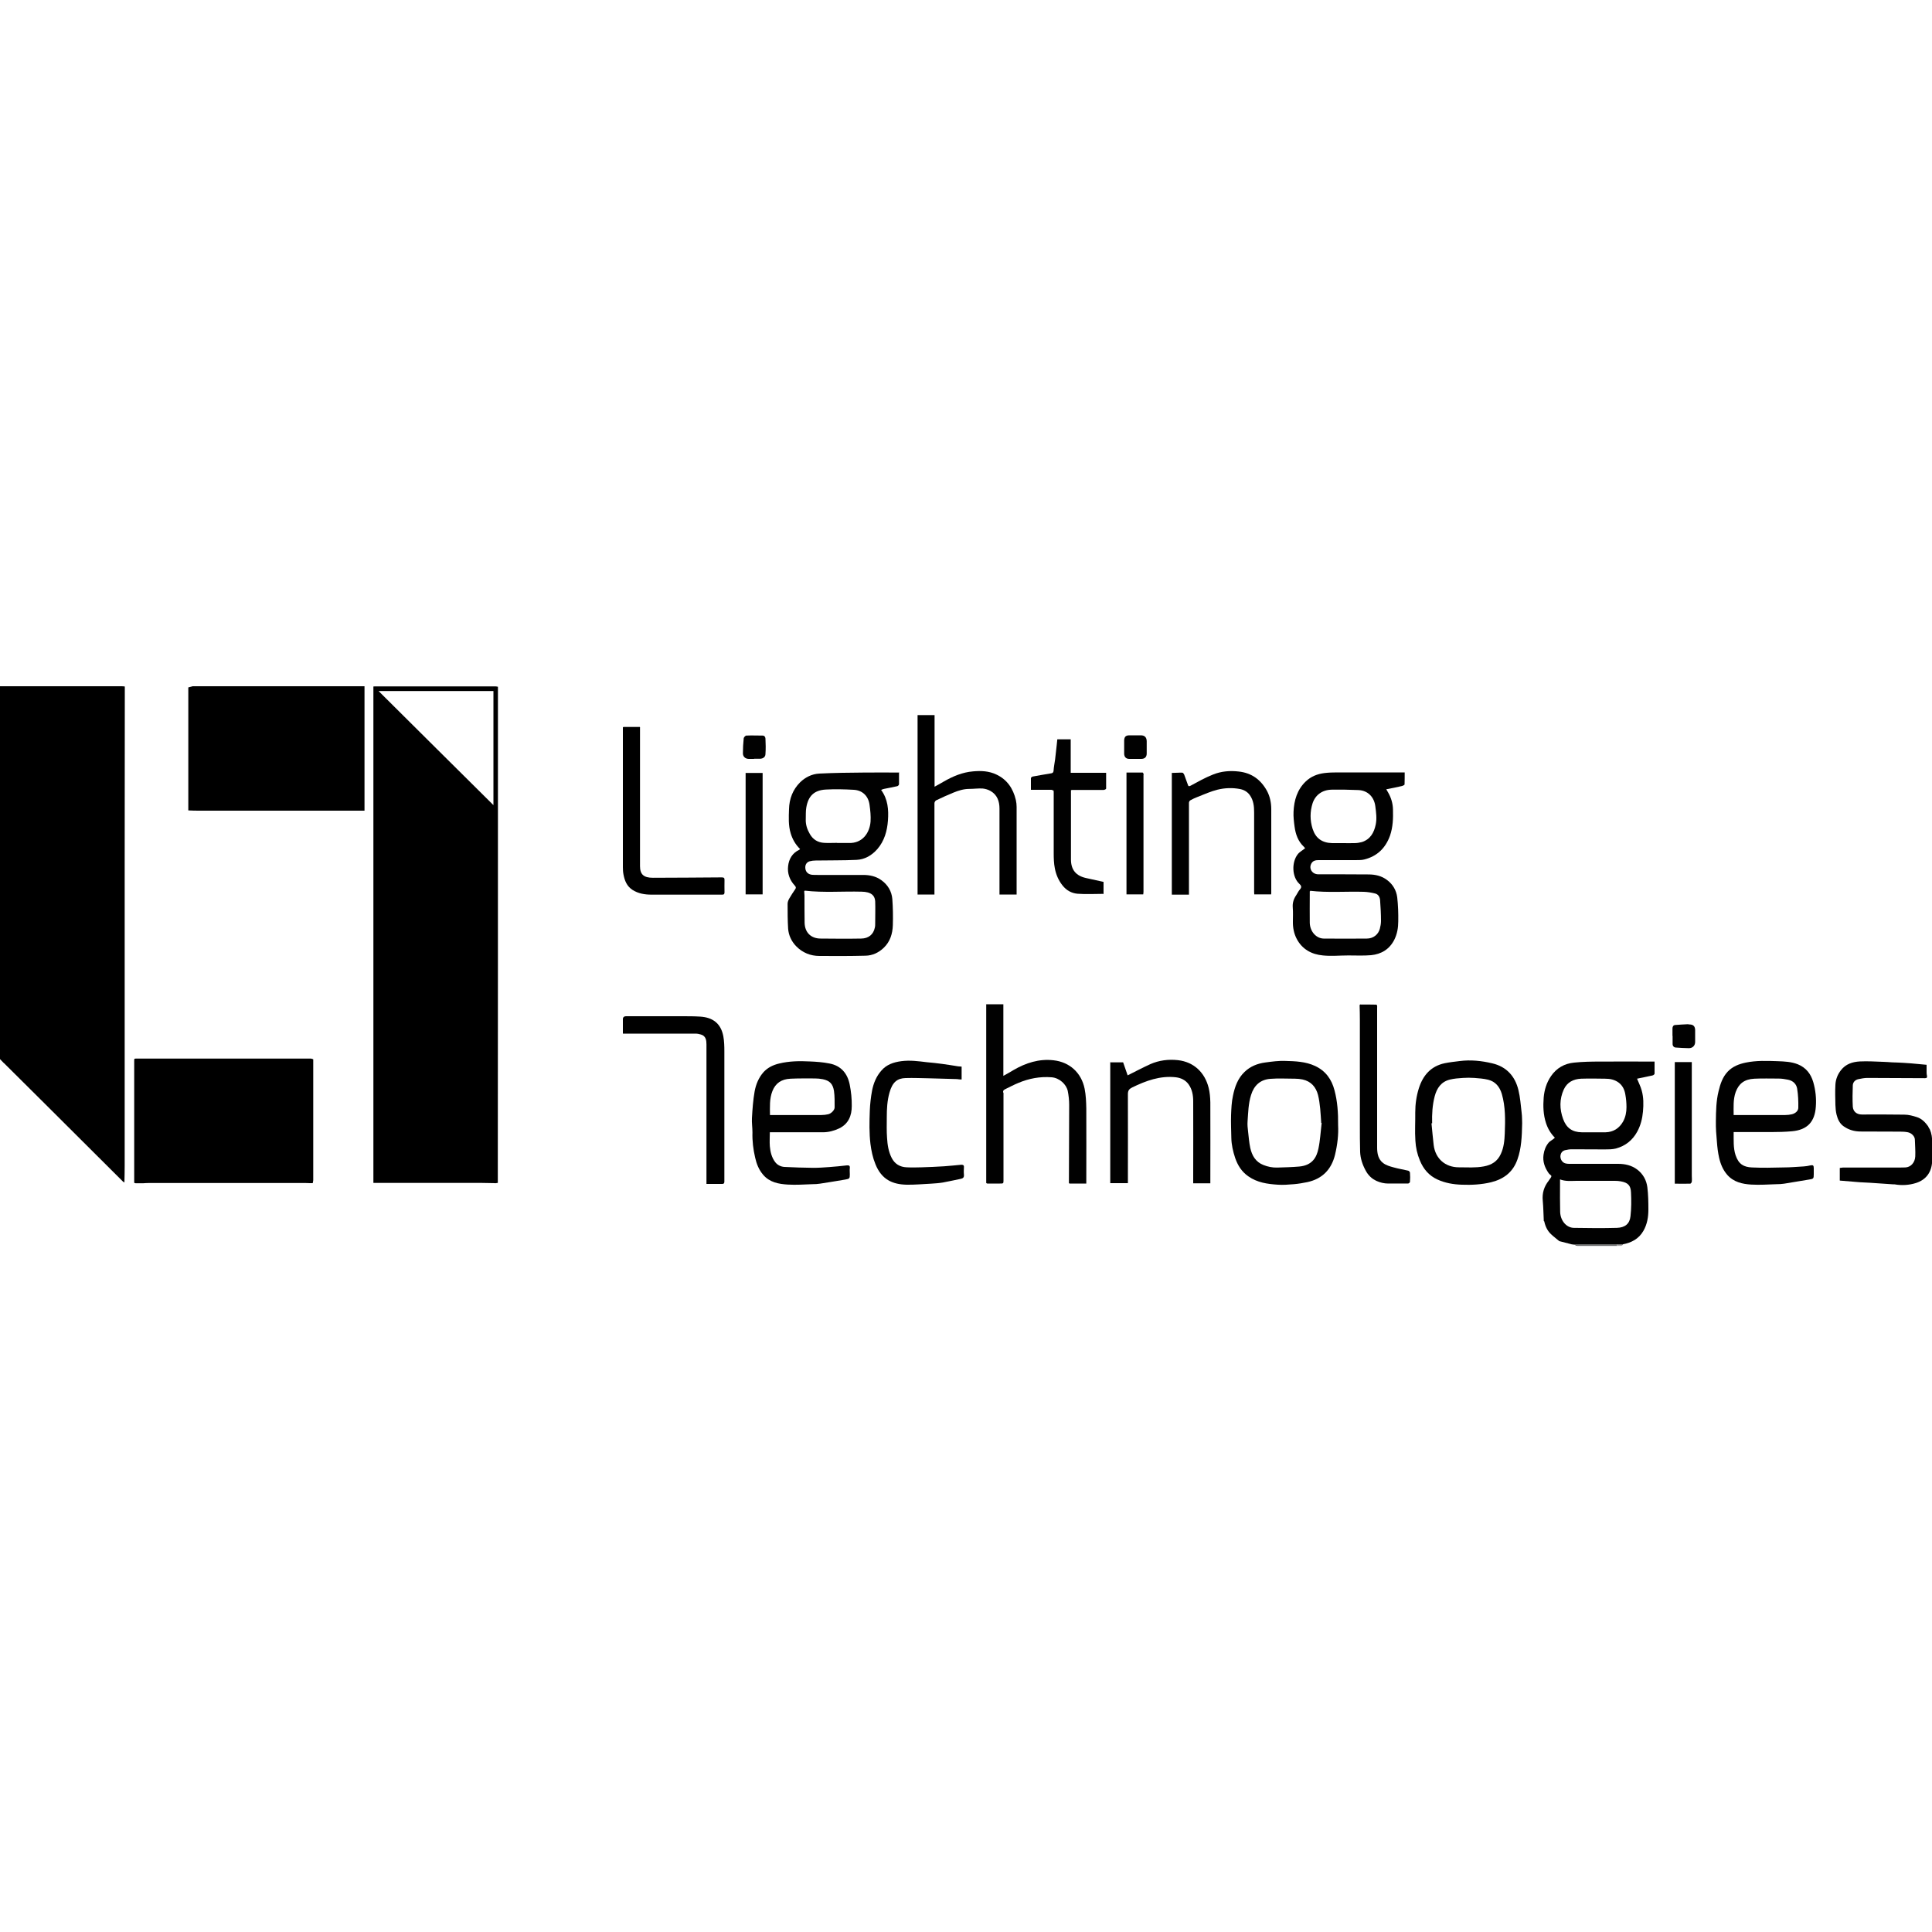 <svg xmlns="http://www.w3.org/2000/svg" id="Layer_1" data-name="Layer 1" viewBox="0 0 150 150"><defs><style>      .cls-1 {        fill: #333434;      }      .cls-2 {        fill: #8b8b8b;      }      .cls-3 {        fill: #3e3d3d;      }      .cls-4 {        fill: #6a6b6c;      }      .cls-5 {        fill: #4d4c4d;      }      .cls-6 {        fill: #a1a0a0;      }      .cls-7 {        fill: #525151;      }      .cls-8 {        fill: #5c5c5d;      }      .cls-9 {        fill: #010101;      }    </style></defs><path d="m.31,82.55c-.1-.11-.21-.21-.31-.32,0-9.65,0-19.3,0-28.95,3.15,0,6.3,0,9.45,0,.08,0,.16.01.24.02,0,4.74-.01,9.48-.01,14.22,0,7.67,0,15.35,0,23.02,0,.42-.01.85-.02,1.27-.04-.03-.09-.05-.13-.09-2.01-2-4.01-4-6.02-6-1.07-1.06-2.13-2.12-3.2-3.18Z"></path><path class="cls-4" d="m122.44,96.72h-.12s0-.06,0-.08c.02-.01.05-.03.07-.03,1.05,0,2.11,0,3.16,0,0,.04,0,.08,0,.12h-3.11Z"></path><path class="cls-6" d="m125.55,96.72s0-.08,0-.12h.45s0,.03,0,.05c-.04.03-.08.05-.12.08h-.33Z"></path><path d="m38.44,91.86c-.37,0-.73-.02-1.1-.02-2.74,0-5.48,0-8.23,0-.03,0-.07,0-.12,0v-38.54s.09-.01.14-.01c3.11,0,6.22,0,9.33,0,.07,0,.13.02.2.03,0,1.87,0,3.74,0,5.61,0,10.71,0,21.41-.01,32.12,0,.26,0,.52,0,.79-.09.01-.16.02-.22.03Zm-9.05-38.21c3,2.98,5.95,5.92,8.92,8.86v-8.86h-8.92Z"></path><path d="m10.42,82.2s.07,0,.11-.01c.05,0,.1,0,.14,0,4.42,0,8.84,0,13.27,0,.05,0,.1,0,.14,0,.03,0,.05,0,.08,0,.05.02.11.03.16.05,0,2.53,0,5.05,0,7.58,0,.6,0,1.21,0,1.81,0,.08-.03.15-.04.23-.04,0-.08,0-.12,0-.04,0-.08,0-.12,0-.09,0-.19-.01-.28-.01-4.08,0-8.16,0-12.25,0-.14,0-.27.01-.41.02-.14,0-.28,0-.41,0h-.12s-.08,0-.11-.02c-.01,0-.02-.01-.04-.02,0-.37,0-.73,0-1.1,0-2.73,0-5.47,0-8.2,0-.07,0-.14,0-.2,0-.04.01-.08.02-.12Z"></path><path d="m14.94,53.28c.07,0,.15,0,.22,0,4.3,0,8.61,0,12.91,0,.07,0,.15,0,.23,0v9.66c-.1,0-.2,0-.3,0-4.22,0-8.43,0-12.65,0-.24,0-.49-.01-.73-.02,0-3.08,0-6.16,0-9.24,0-.09,0-.18,0-.26,0-.02,0-.03,0-.05.1-.03.21-.06.31-.08Z"></path><path class="cls-9" d="m69.8,59.95c0,.33,0,.63,0,.94,0,.05-.08.14-.14.15-.34.08-.69.14-1.03.21-.07.01-.14.05-.22.08.53.72.59,1.54.53,2.37-.06.81-.27,1.58-.82,2.22-.43.49-.97.81-1.62.84-1.05.05-2.11.03-3.17.05-.16,0-.32.02-.47.06-.25.08-.37.29-.33.58.04.27.23.44.53.47.14.01.27.01.41.01,1.18,0,2.36,0,3.54,0,.51,0,.99.1,1.41.4.51.36.81.87.86,1.47.05.67.06,1.35.04,2.03-.02.66-.21,1.28-.7,1.75-.39.38-.88.61-1.42.62-1.19.03-2.39.03-3.58.02-.69,0-1.31-.25-1.8-.75-.37-.38-.59-.85-.63-1.37-.04-.64-.04-1.29-.04-1.93,0-.14.06-.29.13-.41.14-.25.3-.48.46-.72.08-.11.06-.18-.03-.28-.4-.43-.59-.95-.52-1.52.06-.55.33-1.01.86-1.26.02-.01.04-.04.07-.06-.35-.34-.59-.75-.73-1.22-.19-.62-.15-1.25-.13-1.88.02-.8.29-1.51.86-2.08.41-.4.92-.65,1.49-.68,1.17-.06,2.34-.07,3.5-.08.89-.01,1.79,0,2.71,0Zm-7.36,9.26c0,.11.02.22.02.32,0,.71,0,1.41.01,2.12.02.73.47,1.21,1.23,1.22,1.06.01,2.11.02,3.17,0,.57-.01.94-.32,1.05-.84.03-.11.03-.23.03-.34,0-.57.02-1.13,0-1.7-.02-.39-.22-.6-.57-.7-.15-.04-.32-.06-.48-.06-1.47-.04-2.95.09-4.42-.08-.01.02-.02.03-.04.05Zm2.55-3.76h0c.3,0,.6,0,.9,0,1.07.04,1.63-.78,1.7-1.66.03-.43-.02-.88-.08-1.31-.09-.67-.54-1.12-1.22-1.16-.72-.04-1.45-.06-2.17-.02-.91.05-1.37.5-1.52,1.4-.05.29-.03.6-.04.89-.02.43.11.81.32,1.17.25.43.62.65,1.11.68.33.02.67,0,1,0Z"></path><path class="cls-9" d="m101.34,65.87s-.06-.08-.11-.13c-.45-.42-.64-.97-.72-1.56-.05-.38-.1-.77-.08-1.16.04-.88.28-1.71.95-2.35.41-.39.9-.58,1.45-.65.33-.04.66-.05.99-.05,1.74,0,3.48,0,5.24,0,0,.29,0,.61-.01.93,0,.05-.14.11-.22.13-.39.09-.78.17-1.2.25.06.11.11.18.15.26.23.4.36.84.37,1.3.02.69,0,1.37-.23,2.04-.35.97-1,1.6-2,1.85-.22.06-.46.04-.69.05-.96,0-1.91,0-2.87,0-.21,0-.42.04-.54.25-.23.39.05.85.53.85,1.3,0,2.59,0,3.89.01.53,0,1.03.11,1.46.44.45.34.71.8.78,1.34.07.62.09,1.24.08,1.86,0,.49-.08.98-.31,1.44-.38.74-1.01,1.11-1.8,1.19-.58.05-1.17.02-1.76.02-.66,0-1.33.07-1.98,0-.87-.08-1.6-.47-2.03-1.28-.22-.42-.31-.88-.3-1.36,0-.36.02-.72-.01-1.08-.03-.36.07-.67.27-.96.1-.15.17-.32.29-.45.16-.18.09-.3-.05-.43-.59-.55-.6-1.69-.12-2.3.15-.19.39-.31.59-.48Zm.39,3.3s-.02.03-.04.04c0,.09,0,.19,0,.28,0,.71-.01,1.43,0,2.14.01.68.49,1.23,1.08,1.24,1.12.01,2.24.01,3.35,0,.5,0,.89-.31,1.01-.76.05-.19.09-.4.09-.6,0-.54-.03-1.08-.07-1.62-.02-.25-.14-.46-.39-.52-.28-.07-.58-.12-.87-.13-1.39-.04-2.79.08-4.18-.08Zm2.52-3.71h0c.3,0,.6.01.9,0,.19,0,.39-.03.58-.08.66-.21.95-.73,1.08-1.36.1-.47.03-.95-.03-1.42-.09-.72-.58-1.23-1.32-1.26-.69-.03-1.38-.04-2.06-.03-.73.01-1.27.4-1.49,1.05-.21.66-.21,1.33,0,1.99.24.74.74,1.09,1.52,1.11.27,0,.55,0,.82,0Z"></path><path class="cls-9" d="m122.32,96.64c-.1,0-.19-.02-.29-.03-.32-.08-.64-.17-.97-.25-.21-.18-.43-.34-.63-.53-.29-.27-.45-.61-.53-.99,0-.02-.02-.03-.04-.04-.03-.52-.03-1.05-.08-1.57-.06-.59.1-1.11.46-1.56.01-.02.02-.03.03-.05.06-.1.17-.2.18-.3,0-.07-.15-.14-.21-.23-.3-.43-.48-.9-.4-1.44.05-.35.17-.66.39-.93.09-.11.24-.18.35-.27.05-.03.09-.08.14-.12-.33-.33-.55-.71-.69-1.14-.21-.64-.23-1.31-.18-1.96.05-.6.22-1.17.57-1.68.43-.63,1.05-.98,1.8-1.05.67-.07,1.34-.08,2.02-.08,1.33-.01,2.66,0,3.99,0,.08,0,.16,0,.23,0,0,.33,0,.64,0,.94,0,.05-.1.13-.17.14-.4.09-.8.17-1.19.25.13.32.28.61.36.91.15.53.15,1.08.1,1.64-.05.55-.18,1.07-.44,1.55-.36.67-.92,1.12-1.66,1.32-.28.07-.58.07-.87.07-.85,0-1.71-.01-2.56-.01-.17,0-.35.03-.52.07-.23.06-.35.24-.36.48,0,.25.15.47.37.54.1.03.2.04.3.04,1.27,0,2.54,0,3.81,0,.53,0,1.04.11,1.48.44.46.35.72.83.79,1.38.07.57.08,1.15.08,1.72,0,.58-.09,1.15-.39,1.67-.36.62-.92.91-1.6,1.04h-.45c-1.05,0-2.11,0-3.16,0-.02,0-.05.02-.07.03Zm-1.2-5.09c0,.15,0,.27,0,.4,0,.71-.01,1.43.01,2.14.02.69.49,1.23,1.06,1.24,1.12.02,2.24.03,3.35,0,.63-.02.99-.32,1.05-.9.07-.61.07-1.23.04-1.84-.02-.56-.24-.77-.79-.87-.15-.03-.3-.04-.45-.04-1,0-1.99,0-2.99,0-.42,0-.85.06-1.3-.12Zm2.51-3.64h0c.35,0,.7,0,1.04,0,.6-.02,1.05-.31,1.35-.84.19-.35.26-.73.26-1.11,0-.33-.03-.66-.09-.99-.06-.36-.21-.69-.52-.92-.31-.23-.67-.3-1.04-.3-.63-.01-1.26-.02-1.88,0-.59.03-1.08.27-1.34.84-.34.75-.33,1.52-.05,2.29.25.69.71,1.02,1.44,1.03.27,0,.55,0,.82,0Z"></path><path class="cls-9" d="m59.77,87.91c0,.38-.03.74,0,1.09.04.43.14.86.41,1.22.17.23.44.36.71.38.75.04,1.51.06,2.26.07.41,0,.83-.03,1.24-.06.45-.03.91-.08,1.36-.13.15-.01.25.01.23.2-.02.16,0,.33,0,.49,0,.33-.02.35-.35.41-.66.11-1.31.22-1.97.32-.19.03-.39.04-.58.04-.64.02-1.28.07-1.91.03-.71-.04-1.41-.17-1.91-.75-.34-.39-.52-.85-.63-1.34-.15-.64-.23-1.3-.21-1.96,0-.37-.06-.74-.04-1.11.04-.7.09-1.4.21-2.08.1-.54.31-1.06.69-1.49.33-.36.75-.56,1.22-.67.78-.19,1.57-.2,2.36-.16.52.02,1.04.06,1.54.16.9.17,1.4.78,1.57,1.63.11.55.17,1.12.16,1.68,0,.73-.25,1.38-.98,1.73-.4.19-.83.3-1.27.3-1.34,0-2.69,0-4.03,0-.03,0-.05,0-.09,0Zm0-1.34c.45,0,.88,0,1.31,0,.9,0,1.8,0,2.7,0,.17,0,.35-.02.52-.06.23-.05.5-.32.5-.53,0-.43.01-.86-.05-1.28-.09-.55-.33-.8-.87-.91-.2-.04-.41-.06-.62-.06-.63,0-1.25-.01-1.88.02-.71.03-1.17.35-1.41.96-.24.61-.19,1.24-.19,1.86Z"></path><path class="cls-9" d="m134.6,87.91c.01.61-.04,1.2.15,1.78.24.71.64.92,1.27.95.81.04,1.62.02,2.43,0,.53,0,1.06-.05,1.6-.08.17-.01.34-.04.51-.08.2-.04.26,0,.26.21,0,.16,0,.31,0,.47,0,.35-.02.37-.37.42-.64.1-1.28.22-1.93.32-.19.03-.39.04-.58.04-.66.02-1.32.07-1.97.03-.69-.04-1.37-.19-1.87-.76-.33-.38-.52-.84-.63-1.33-.09-.4-.14-.82-.17-1.24-.05-.53-.09-1.06-.08-1.59.01-.78.02-1.57.21-2.33.13-.55.31-1.1.71-1.52.38-.4.87-.59,1.4-.7.82-.17,1.65-.14,2.47-.11.53.02,1.06.04,1.57.24.64.26,1.01.74,1.2,1.38.18.62.25,1.27.2,1.92-.08,1.16-.65,1.79-1.84,1.9-1.09.1-2.2.05-3.3.06-.4,0-.8,0-1.23,0Zm0-1.34c.44,0,.87,0,1.29,0,.91,0,1.81,0,2.72,0,.17,0,.35-.02.52-.06.26-.07.49-.25.49-.51.01-.49-.01-.99-.09-1.48-.06-.36-.32-.61-.7-.69-.24-.05-.49-.09-.74-.09-.63,0-1.26-.02-1.88.01-.79.04-1.21.39-1.45,1.03-.21.59-.16,1.19-.16,1.79Z"></path><path class="cls-9" d="m76.57,91.86c0-.23,0-.46,0-.69,0-4.4,0-8.8,0-13.2,0,0,0,0,0,0h1.33v5.56c.28-.16.53-.29.77-.44.97-.57,2.01-.9,3.13-.77,1.25.14,2.16.97,2.41,2.21.1.5.12,1.03.13,1.54.01,1.85,0,3.7,0,5.55v.27c-.45,0-.88,0-1.31,0-.01-.01-.03-.03-.04-.04,0-2.02.02-4.04.02-6.06,0-.37-.04-.74-.11-1.09-.11-.51-.64-1.01-1.25-1.06-.91-.07-1.76.09-2.59.44-.34.14-.68.32-1.01.48-.13.06-.22.15-.14.31.01.03,0,.07,0,.1,0,2.22,0,4.43,0,6.65,0,.27,0,.27-.28.27-.33,0-.65,0-.98,0-.02-.01-.05-.02-.07-.04Z"></path><path d="m72.56,69.45h-1.32v-13.93h1.32v5.56c.27-.15.5-.27.73-.41.7-.4,1.43-.71,2.25-.78.63-.06,1.24-.03,1.81.24.84.39,1.31,1.09,1.52,1.98.04.18.06.36.06.54,0,2.09,0,4.18,0,6.27,0,.18,0,.35,0,.53h-1.33c0-.07,0-.14,0-.2,0-2.16,0-4.31,0-6.47,0-.56-.17-1.06-.68-1.36-.19-.11-.41-.18-.63-.2-.34-.02-.69.03-1.03.03-.44,0-.85.13-1.24.29-.45.18-.9.39-1.34.6-.06.03-.13.14-.13.22,0,2.27,0,4.55,0,6.82,0,.09,0,.17,0,.28Z"></path><path class="cls-9" d="m103.89,87.35c.04.72-.05,1.52-.24,2.31-.28,1.14-.99,1.87-2.15,2.12-.34.07-.69.13-1.04.16-.41.03-.83.07-1.24.04-.81-.05-1.6-.16-2.3-.65-.52-.36-.82-.85-1.02-1.42-.17-.51-.29-1.03-.3-1.57-.01-.59-.04-1.18-.02-1.77.02-.5.04-1.02.15-1.51.14-.68.37-1.33.89-1.83.45-.44,1.01-.66,1.62-.74.51-.07,1.04-.14,1.55-.12.78.02,1.58.05,2.31.39.82.38,1.29,1.04,1.51,1.89.23.86.29,1.74.28,2.71Zm-1.27-.16s-.02,0-.04,0c-.03-.37-.04-.74-.08-1.11-.04-.36-.08-.72-.17-1.07-.16-.62-.55-1.06-1.2-1.2-.19-.04-.39-.06-.58-.06-.64,0-1.29-.04-1.92.01-.78.06-1.27.51-1.5,1.26-.21.67-.22,1.37-.27,2.06-.02.25.01.51.04.77.05.42.08.85.17,1.27.13.59.41,1.09,1.02,1.33.35.14.71.21,1.08.2.57-.02,1.14-.03,1.7-.08,1.01-.09,1.35-.71,1.49-1.38.14-.65.17-1.32.25-1.98Z"></path><path class="cls-9" d="m118.18,87.21c-.02,1.04-.06,1.94-.36,2.79-.34.99-1.05,1.54-2.05,1.79-.75.18-1.52.22-2.28.19-.65-.02-1.3-.13-1.9-.41-.65-.3-1.08-.81-1.35-1.47-.21-.5-.32-1.01-.35-1.54-.05-.73,0-1.46-.01-2.2,0-.64.09-1.26.28-1.87.32-1,.93-1.71,2-1.94.38-.08.78-.12,1.17-.17.86-.11,1.71-.02,2.54.18,1.1.26,1.76,1,2.02,2.07.14.57.18,1.17.25,1.76.04.32.03.64.04.81Zm-6.99,0s-.04,0-.05,0c.06.56.1,1.13.17,1.69.13,1.05.89,1.73,1.96,1.73.64,0,1.28.05,1.93-.07.61-.11,1.06-.39,1.32-.96.24-.51.29-1.07.31-1.61.04-1.03.06-2.05-.23-3.06-.17-.56-.5-.96-1.06-1.1-.35-.09-.72-.11-1.08-.14-.29-.02-.59-.02-.88,0-.34.02-.69.05-1.02.13-.67.17-1,.66-1.17,1.29-.18.69-.22,1.39-.2,2.09Z"></path><path class="cls-9" d="m149.7,87.46c.04.07.08.15.13.22.14.32.19.66.18,1.01-.01.5.02.99,0,1.49-.04.83-.47,1.42-1.26,1.67-.54.17-1.11.2-1.67.1-.04,0-.08,0-.12,0-.59-.04-1.18-.08-1.77-.12-.26-.02-.51-.02-.77-.04-.52-.04-1.04-.09-1.58-.13v-.98c.06,0,.15-.03.23-.03,1.32,0,2.65,0,3.97,0,.29,0,.59,0,.88-.01.42-.01.76-.37.78-.86.02-.43-.02-.86-.03-1.29,0-.27-.26-.52-.54-.58-.2-.04-.4-.05-.6-.05-1.02,0-2.05-.01-3.07-.01-.47,0-.91-.12-1.3-.39-.33-.22-.48-.56-.57-.92-.06-.24-.08-.5-.09-.75-.01-.52-.03-1.05,0-1.57.02-.41.17-.8.43-1.13.37-.48.9-.65,1.47-.68.6-.03,1.2.01,1.8.03.23,0,.46.03.69.04.31.01.62.02.93.04.19.01.38.03.57.04.39.04.78.07,1.19.11,0,.2,0,.4,0,.61,0,.08.01.16.03.24.02.12,0,.19-.15.19-1.49,0-2.99-.02-4.48-.02-.24,0-.48.05-.72.1-.24.06-.4.24-.41.48-.02.55-.03,1.1,0,1.65.03.39.31.61.71.61,1.1,0,2.2-.01,3.29.01.33,0,.66.09.97.19.39.12.66.41.9.74Z"></path><path class="cls-9" d="m86.23,82.48h.97c.12.34.24.69.35,1.01.6-.3,1.17-.6,1.76-.87.68-.3,1.41-.39,2.14-.31,1.26.14,2.1.98,2.39,2.15.09.36.12.74.13,1.12.01,2.01,0,4.03,0,6.04v.25h-1.33c0-.22,0-.45,0-.68,0-1.9.01-3.8,0-5.69,0-.47-.08-.93-.37-1.33-.24-.32-.58-.48-.97-.53-1.23-.14-2.33.27-3.4.79-.24.12-.33.24-.33.52.01,2.22,0,4.45,0,6.67v.24h-1.37v-9.4Z"></path><path class="cls-9" d="m90.97,60.01c.28,0,.56-.03.83-.02.05,0,.11.09.14.15.1.26.19.51.28.77.04.12.06.17.22.09.57-.31,1.14-.63,1.75-.87.63-.25,1.29-.31,1.98-.23,1.01.11,1.71.63,2.19,1.49.24.44.34.94.34,1.43,0,2.18,0,4.35,0,6.53,0,.03,0,.05-.01.09h-1.31c0-.07-.01-.14-.01-.2,0-2.06,0-4.12,0-6.18,0-.47-.05-.92-.33-1.32-.19-.27-.46-.42-.77-.48-.58-.11-1.17-.09-1.74.05-.52.13-1.01.35-1.52.55-.21.08-.41.17-.6.28-.05.03-.1.12-.1.19,0,.31,0,.63,0,.94,0,2.02,0,4.04,0,6.06,0,.04,0,.08,0,.13h-1.33c0-3.14,0-6.29,0-9.44,0,0,0,0,0,0Z"></path><path d="m48.36,80.23c0-.32,0-.61,0-.9,0-.05,0-.11,0-.16q-.02-.27.26-.27c1.46,0,2.92,0,4.38,0,.46,0,.91,0,1.37.03.95.06,1.6.51,1.79,1.53.07.38.08.78.08,1.17,0,3.11,0,6.22,0,9.33,0,.26,0,.52,0,.78,0,.11-.03.18-.16.18-.4,0-.8,0-1.23,0v-.26c0-3.52,0-7.05,0-10.57,0-.31-.04-.66-.43-.77-.14-.04-.28-.07-.42-.07-1.79,0-3.57,0-5.36,0h-.27Z"></path><path d="m49.69,56.47c0,.29,0,.58,0,.88,0,3.3,0,6.6,0,9.9,0,.64.29.9,1,.9,1.78,0,3.56-.02,5.34-.03.17,0,.23.04.22.21-.01.31,0,.63,0,.94,0,.14-.03.19-.18.19-1.83,0-3.66,0-5.48,0-.53,0-1.04-.08-1.5-.38-.42-.28-.59-.7-.68-1.17-.04-.19-.05-.39-.05-.59,0-3.48,0-6.96,0-10.45,0-.13,0-.26,0-.4.01,0,.03-.02.04-.03.42,0,.84,0,1.27,0,.01.01.02.02.03.03Z"></path><path class="cls-9" d="m74.66,82.81v1c-.07,0-.14,0-.2-.01-.05,0-.11-.02-.16-.02-.71-.02-1.41-.04-2.12-.06-.63-.01-1.26-.04-1.88-.02-.62.02-1.01.3-1.24,1.13-.18.63-.21,1.27-.21,1.91,0,.53-.02,1.06.02,1.59.03.54.11,1.08.36,1.57.24.47.64.71,1.17.73.38.02.76.01,1.14,0,.59-.02,1.17-.04,1.76-.08.45-.03.89-.08,1.34-.12.11,0,.21.02.2.18-.01.2-.02.4,0,.59.02.22-.07.29-.27.33-.46.09-.91.2-1.37.28-.3.05-.61.07-.92.09-.63.03-1.26.09-1.88.08-1.09-.02-1.95-.39-2.43-1.59-.21-.51-.32-1.04-.39-1.59-.1-.85-.08-1.69-.05-2.54.02-.53.08-1.07.18-1.6.11-.56.33-1.1.72-1.54.4-.47.95-.65,1.54-.73.67-.09,1.33,0,1.99.08.39.04.79.07,1.18.13.42.05.83.13,1.25.19.08.01.16.01.26.02Z"></path><path class="cls-9" d="m85.64,69.4c-.66,0-1.32.04-1.98-.01-.46-.04-.87-.26-1.17-.65-.31-.39-.5-.84-.59-1.31-.08-.39-.09-.8-.09-1.2,0-1.54,0-3.07,0-4.61,0-.08,0-.16-.01-.24-.05-.02-.11-.04-.16-.06-.52,0-1.05,0-1.6,0,0-.3,0-.61,0-.91,0-.04.09-.11.14-.12.48-.09.96-.17,1.44-.25.12-.02.17-.08.18-.21.02-.3.08-.59.12-.88.04-.36.08-.71.12-1.07.02-.16.03-.32.05-.48h1.04v2.6h2.75c0,.42,0,.82,0,1.23,0,.04-.13.1-.19.1-.8,0-1.61,0-2.41,0-.03,0-.07,0-.13.02,0,.14,0,.28,0,.42,0,1.65,0,3.31,0,4.96,0,.8.39,1.27,1.17,1.44.45.1.9.2,1.36.3v.92s-.03.02-.04.04Z"></path><path class="cls-9" d="m105.62,77.99c.39,0,.79,0,1.18.01h.05s.07.04.07.07c.01.07,0,.14,0,.2,0,3.61,0,7.22,0,10.84,0,.45.09.91.47,1.19.22.17.52.26.79.33.38.11.77.17,1.15.26.06.01.14.1.14.16.02.24.02.48,0,.71,0,.05-.1.13-.15.13-.51,0-1.02-.01-1.53,0-.32,0-.62-.07-.91-.2-.38-.17-.66-.45-.85-.81-.25-.46-.41-.94-.43-1.45-.02-.69-.02-1.39-.02-2.08,0-2.73,0-5.47,0-8.2,0-.37-.01-.75-.02-1.12.01-.01.03-.02.04-.04Z"></path><path d="m57.89,60.01h1.32v9.43h-1.32c0-3.14,0-6.29,0-9.44,0,0,0,0,0,0Z"></path><path d="m130.03,91.9v-9.44h1.32c0,.24,0,.45,0,.67,0,2.71,0,5.43,0,8.14,0,.16.02.31,0,.47,0,.06-.08.16-.12.16-.4.01-.8,0-1.21,0Z"></path><path d="m88.78,60.15c0,1.31,0,2.61,0,3.92,0,1.72,0,3.44,0,5.16,0,.07-.01.13-.02.21h-1.3v-9.46c.41,0,.83,0,1.25,0,.03,0,.05.07.08.11v.05Z"></path><path class="cls-9" d="m58.55,58.92c-.14,0-.27,0-.41,0-.26,0-.46-.16-.46-.43,0-.38.02-.77.06-1.15,0-.09.13-.23.21-.23.42-.02.84,0,1.25,0,.16,0,.22.11.23.23.02.4.03.8,0,1.2,0,.23-.18.36-.42.37-.16,0-.31,0-.47,0Z"></path><path class="cls-9" d="m129.85,80.42c0-.19,0-.38,0-.57,0-.15.07-.26.21-.27.33-.03.65-.04.98-.06.05,0,.09.02.14.02.28,0,.42.14.43.42,0,.31,0,.63,0,.94,0,.26-.18.49-.5.48-.34-.01-.67-.02-1.01-.05-.14-.01-.24-.12-.24-.27,0-.21,0-.42,0-.63,0,0,0,0,0,0Z"></path><path class="cls-9" d="m87.28,58.02c0-.18,0-.37,0-.55.02-.27.12-.37.39-.38.3,0,.6,0,.9,0,.3,0,.45.15.46.45,0,.32,0,.64,0,.96,0,.28-.15.42-.43.42-.31,0-.61,0-.92,0-.25,0-.39-.14-.4-.39,0-.17,0-.34,0-.51h0Z"></path><path class="cls-2" d="m81.63,61.31c.05.02.11.04.16.06-.05-.02-.11-.04-.16-.06Z"></path><path class="cls-5" d="m76.57,91.86s.05.02.07.04c-.02-.01-.05-.02-.07-.04Z"></path><path class="cls-1" d="m49.69,56.47s-.02-.02-.03-.03c.01.01.02.02.03.03Z"></path><path class="cls-1" d="m48.39,56.44s-.03.02-.04.03c.01,0,.03-.02.04-.03Z"></path><path class="cls-5" d="m57.89,60.01s0,0,0,0c0,0-.01,0-.02.01,0,0,0-.01,0-.02,0,0,0,.01.01.02Z"></path><path class="cls-5" d="m90.97,60.01s0,0,0,0c0,0-.01,0-.02.01,0,0,0-.01,0-.02,0,0,0,.01.01.02Z"></path><path class="cls-2" d="m88.78,60.15v-.05s0,.04,0,.05Z"></path><path class="cls-3" d="m106.85,78h-.05s.03,0,.05,0Z"></path><path class="cls-2" d="m82.99,91.86s.03.03.04.04c-.01-.01-.03-.03-.04-.04Z"></path><path class="cls-3" d="m105.62,77.99s-.03.02-.04.04c.01-.01.03-.02.04-.04Z"></path><path class="cls-8" d="m14.63,53.36s0,.03,0,.05c0-.02,0-.03,0-.05Z"></path><path class="cls-5" d="m76.56,77.97s0,0,0,0c0,0-.01,0-.02.01,0,0,0-.01,0-.02,0,0,0,.01.01.02Z"></path><path class="cls-3" d="m85.64,69.4s.03-.02.04-.04c-.01.01-.03.02-.04.04Z"></path><path class="cls-7" d="m62.47,69.17s-.02.03-.04.05c.01-.02.02-.03.04-.05Z"></path><path class="cls-2" d="m101.73,69.17s-.02.03-.04.04c.01-.01.02-.03.04-.04Z"></path></svg>